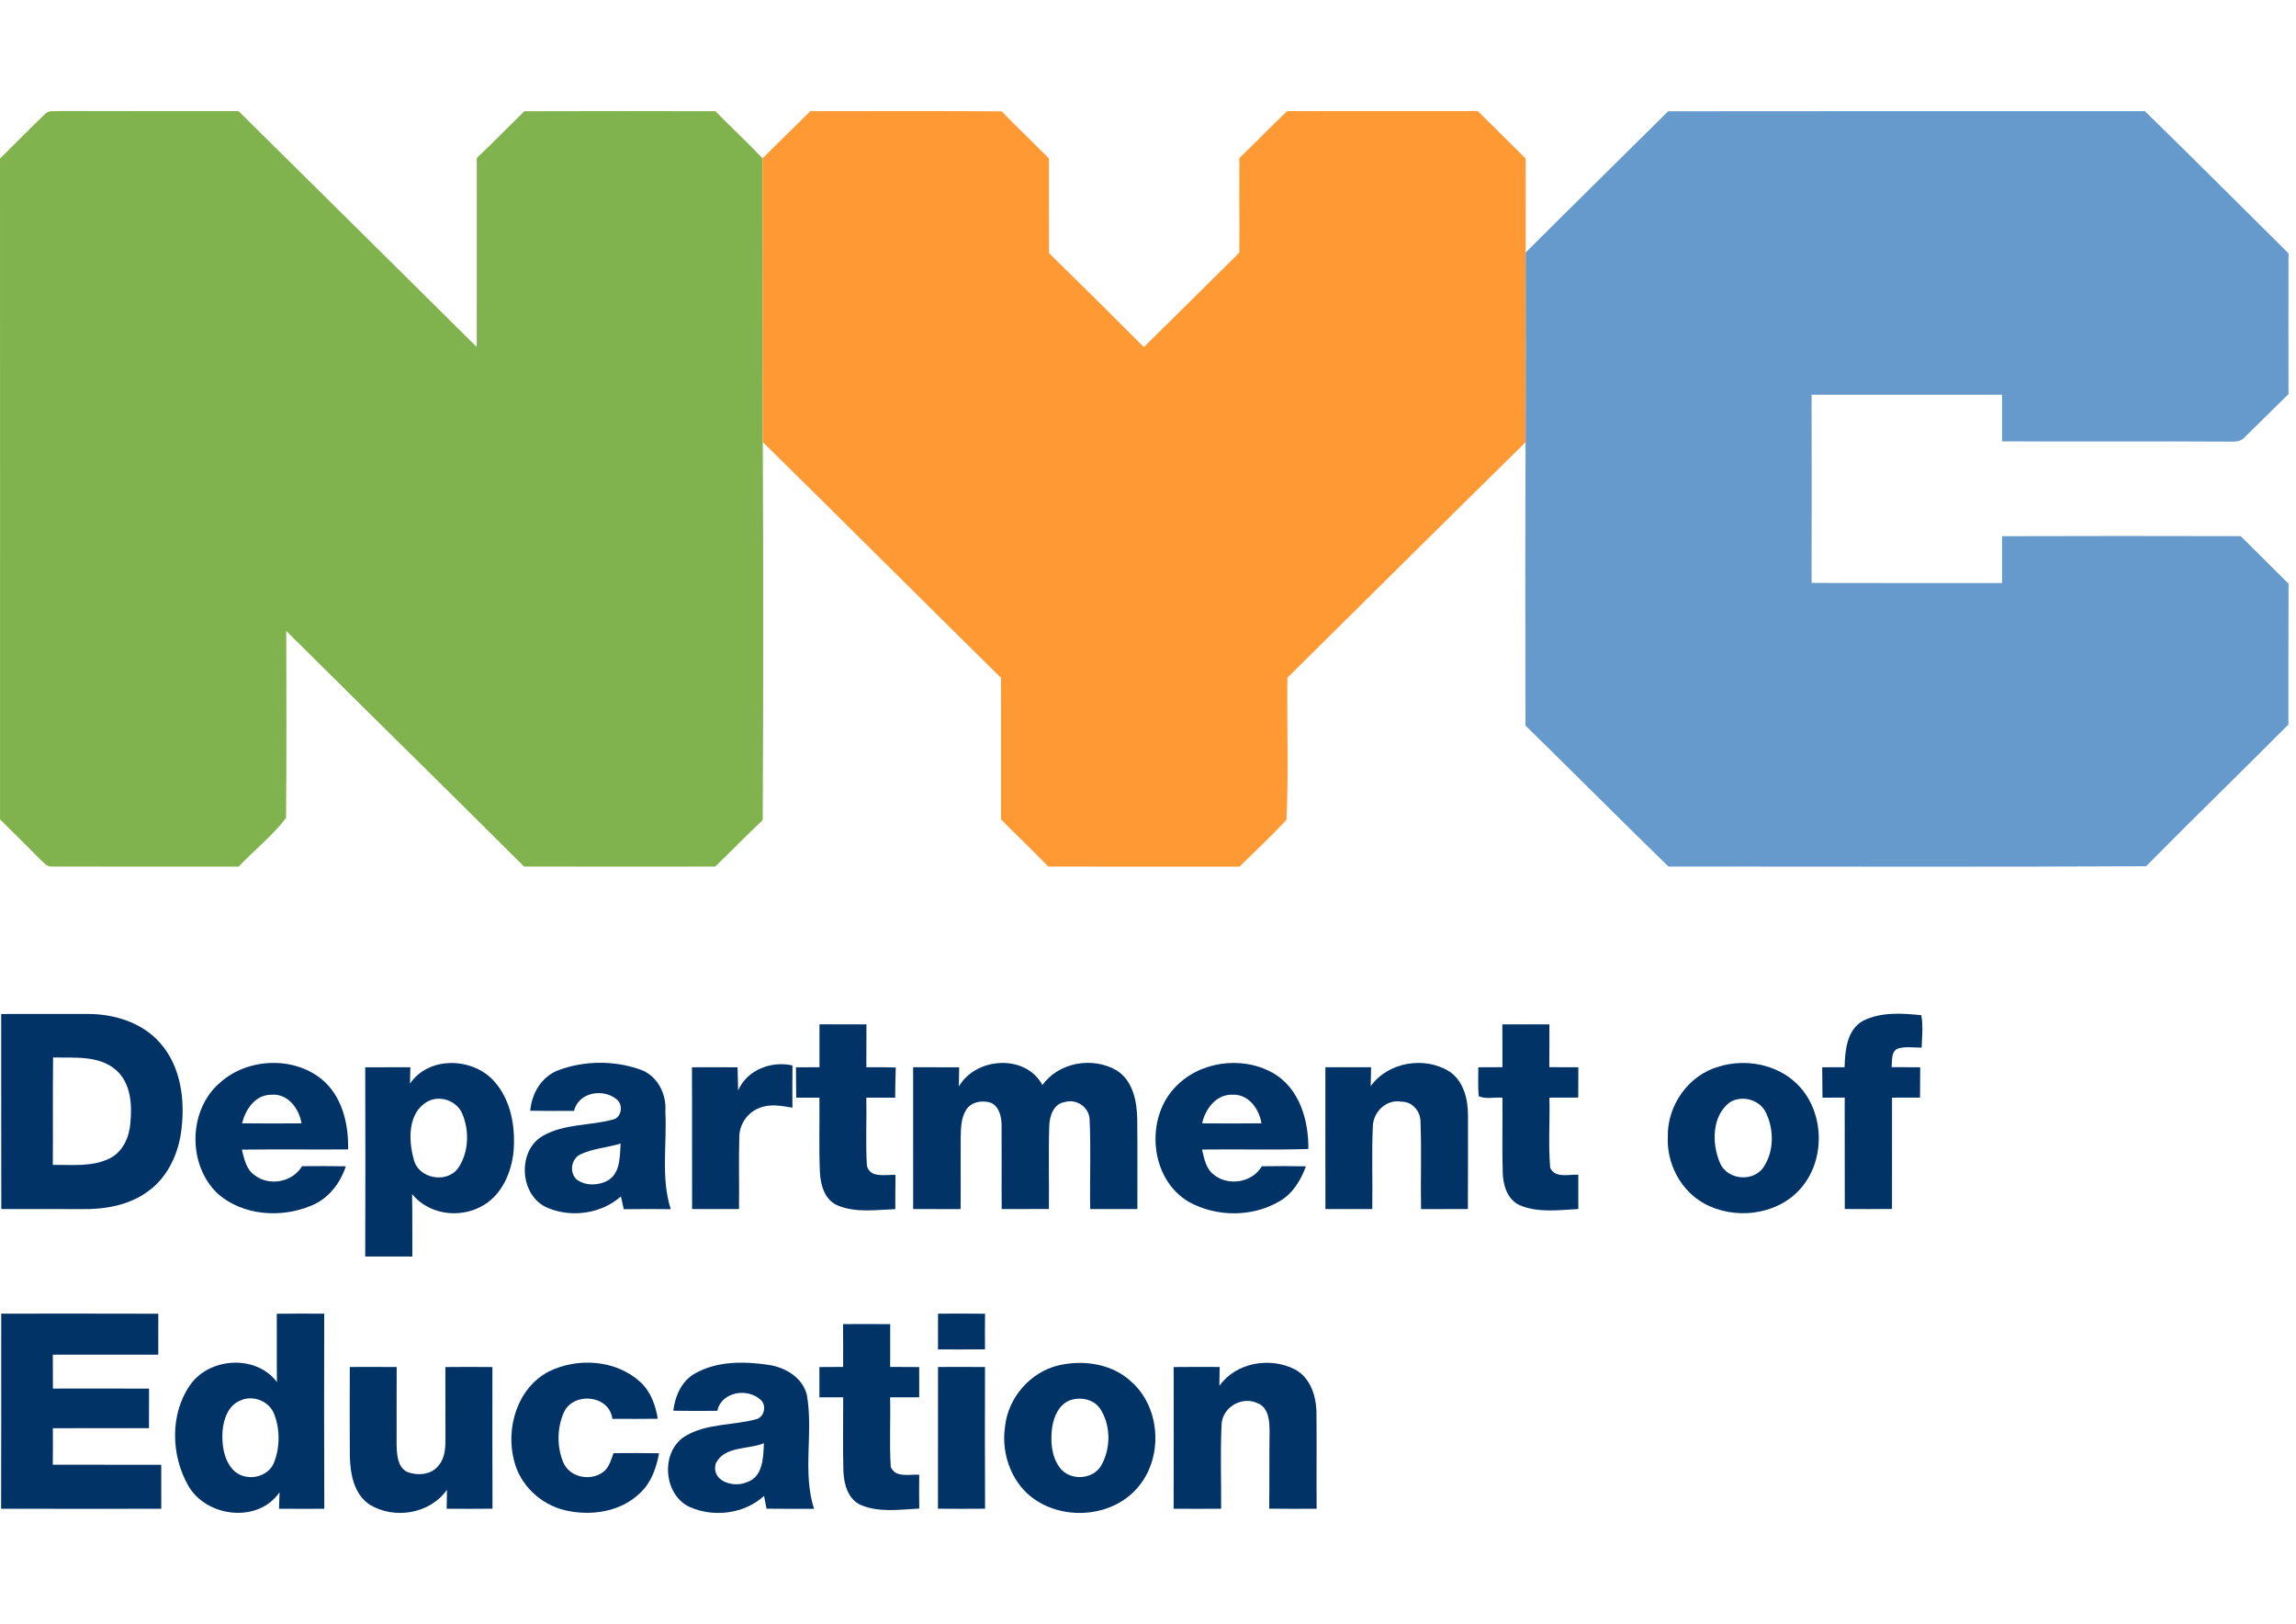 <?xml version="1.0" encoding="UTF-8"?>
<!DOCTYPE svg PUBLIC "-//W3C//DTD SVG 1.1//EN" "http://www.w3.org/Graphics/SVG/1.1/DTD/svg11.dtd">
<svg version="1.1" xmlns="http://www.w3.org/2000/svg" xmlns:xlink="http://www.w3.org/1999/xlink" x="0" y="0" width="362" height="256" viewBox="0, 0, 362, 256">
  <g id="Background">
    <rect x="0" y="0" width="362" height="256" fill="#000000" fill-opacity="0"/>
  </g>
  <g id="NYCDOE">
    <path d="M7.151,17.924 C7.728,17.33 8.661,17.596 9.397,17.5 C18.804,17.54 28.212,17.506 37.62,17.523 C50.162,29.895 62.647,42.318 75.167,54.707 C75.172,44.773 75.161,34.845 75.172,24.911 C77.718,22.501 80.162,19.989 82.668,17.54 C92.715,17.5 102.762,17.517 112.804,17.534 C115.247,20.046 117.827,22.41 120.226,24.956 C120.243,39.868 120.164,54.775 120.265,69.687 C120.35,89.549 120.356,109.412 120.254,129.274 C117.708,131.667 115.287,134.19 112.758,136.606 C102.717,136.617 92.675,136.628 82.628,136.6 C70.171,124.183 57.612,111.867 45.133,99.466 C45.144,109.287 45.195,119.119 45.099,128.94 C42.96,131.763 40.07,134.026 37.62,136.617 C27.811,136.6 18.001,136.64 8.192,136.6 C7.349,136.674 6.839,135.882 6.262,135.406 C4.209,133.296 2.087,131.248 0.006,129.166 C0.006,94.443 0.017,59.719 0,24.996 C2.393,22.648 4.729,20.244 7.151,17.924 z" fill="#80B24D"/>
    <path d="M127.772,17.523 C137.825,17.534 147.878,17.472 157.931,17.557 C160.363,20.074 162.909,22.484 165.375,24.973 C165.392,29.946 165.353,34.924 165.392,39.897 C170.41,44.801 175.389,49.751 180.344,54.713 C185.373,49.768 190.38,44.796 195.398,39.834 C195.432,34.862 195.37,29.889 195.409,24.917 C197.955,22.478 200.388,19.933 202.956,17.517 C212.969,17.517 222.988,17.523 233.001,17.511 C235.507,20.017 238.047,22.478 240.542,24.996 C240.548,29.929 240.542,34.867 240.548,39.8 C240.542,49.768 240.576,59.742 240.531,69.71 C227.977,82.054 215.486,94.46 202.973,106.843 C202.888,114.305 203.188,121.812 202.831,129.251 C200.45,131.791 197.904,134.179 195.421,136.617 C185.373,136.606 175.326,136.64 165.279,136.6 C162.835,134.088 160.301,131.667 157.834,129.178 C157.829,121.739 157.846,114.299 157.823,106.86 C145.281,94.488 132.824,82.042 120.265,69.687 C120.163,54.775 120.243,39.868 120.226,24.956 C122.737,22.478 125.244,19.989 127.772,17.523 z" fill="#FF9933"/>
    <path d="M263.012,17.54 C288.062,17.5 313.118,17.528 338.173,17.523 C345.765,24.95 353.289,32.446 360.819,39.942 C360.807,47.336 360.802,54.73 360.819,62.124 C358.539,64.386 356.242,66.644 353.945,68.89 C353.396,69.585 352.503,69.653 351.694,69.619 C339.678,69.54 327.668,69.631 315.652,69.58 C315.658,67.13 315.663,64.675 315.652,62.225 C305.639,62.231 295.631,62.214 285.624,62.225 C285.646,72.114 285.646,82.003 285.624,91.892 C295.631,91.931 305.644,91.892 315.652,91.914 C315.663,89.448 315.663,86.987 315.652,84.526 C328.194,84.486 340.741,84.486 353.283,84.52 C355.795,87.021 358.313,89.516 360.824,92.016 C360.79,99.416 360.819,106.809 360.807,114.209 C353.368,121.693 345.782,129.036 338.365,136.555 C313.265,136.685 288.164,136.594 263.057,136.6 C255.488,129.246 248.066,121.744 240.508,114.379 C240.497,99.489 240.463,84.599 240.531,69.71 C240.576,59.742 240.542,49.768 240.548,39.8 C248.009,32.35 255.533,24.967 263.012,17.54 z" fill="#6699CC"/>
    <path d="M0.187,159.845 C4.769,159.84 9.351,159.828 13.934,159.84 C18.097,159.856 22.487,161.22 25.282,164.456 C28.512,168.122 29.185,173.354 28.608,178.044 C28.173,181.835 26.436,185.625 23.251,187.865 C20.258,190.032 16.462,190.665 12.847,190.603 C8.633,190.586 4.418,190.603 0.204,190.597 C0.175,180.347 0.209,170.096 0.187,159.845 M8.373,166.696 C8.299,172.342 8.373,177.988 8.327,183.633 C11.331,183.588 14.539,183.996 17.322,182.593 C19.393,181.557 20.4,179.221 20.558,177.009 C20.841,174.101 20.632,170.679 18.244,168.636 C15.529,166.317 11.688,166.792 8.373,166.696 z" fill="#013366"/>
    <path d="M293.742,160.914 C296.553,159.511 299.88,159.715 302.923,160.038 C303.229,161.723 303.037,163.443 302.974,165.146 C301.724,165.157 300.434,164.931 299.224,165.293 C298.087,165.791 298.381,167.233 298.228,168.223 C299.733,168.235 301.238,168.24 302.748,168.246 C302.737,169.836 302.737,171.431 302.72,173.026 C301.243,173.026 299.772,173.026 298.307,173.032 C298.296,178.882 298.301,184.731 298.301,190.58 C295.818,190.62 293.335,190.597 290.857,190.586 C290.845,184.731 290.857,178.876 290.845,173.021 C289.674,173.026 288.509,173.032 287.344,173.038 C287.315,171.437 287.315,169.841 287.298,168.246 C288.469,168.24 289.64,168.235 290.823,168.235 C290.908,165.61 291.162,162.346 293.742,160.914 z" fill="#013366"/>
    <path d="M129.204,161.474 C131.67,161.474 134.142,161.469 136.609,161.48 C136.592,163.732 136.592,165.983 136.592,168.235 C138.136,168.229 139.686,168.229 141.236,168.28 C141.163,169.864 141.152,171.454 141.135,173.038 C139.618,173.026 138.108,173.026 136.592,173.038 C136.665,176.607 136.456,180.183 136.682,183.747 C137.141,185.789 139.681,185.133 141.191,185.206 C141.163,187.005 141.157,188.804 141.157,190.609 C138.131,190.716 134.934,191.225 132.055,190.02 C130.052,189.172 129.385,186.864 129.277,184.878 C129.09,180.929 129.249,176.981 129.192,173.032 C127.97,173.032 126.754,173.026 125.538,173.032 C125.51,171.437 125.51,169.847 125.498,168.252 C126.731,168.24 127.965,168.235 129.204,168.235 C129.192,165.978 129.198,163.726 129.204,161.474 z" fill="#013366"/>
    <path d="M236.865,161.48 C239.337,161.469 241.809,161.469 244.287,161.48 C244.287,163.726 244.293,165.978 244.27,168.229 C245.797,168.235 247.325,168.229 248.852,168.246 C248.847,169.836 248.847,171.425 248.835,173.021 C247.319,173.026 245.803,173.032 244.287,173.032 C244.389,176.709 244.095,180.409 244.411,184.075 C245.141,185.789 247.398,185.104 248.847,185.178 C248.847,186.983 248.852,188.787 248.847,190.592 C245.775,190.745 242.516,191.225 239.603,189.986 C237.657,189.098 236.978,186.835 236.927,184.861 C236.814,180.918 236.921,176.981 236.882,173.043 C235.666,172.925 234.212,173.321 233.142,172.794 C232.995,171.284 233.092,169.762 233.08,168.246 C234.342,168.24 235.609,168.235 236.882,168.229 C236.887,165.978 236.887,163.732 236.865,161.48 z" fill="#013366"/>
    <path d="M34.758,170.611 C39.063,166.792 46.202,166.475 50.705,170.113 C53.941,172.772 54.982,177.167 54.88,181.19 C49.296,181.229 43.718,181.156 38.135,181.224 C38.503,182.672 38.808,184.335 40.132,185.246 C42.446,187.039 46.123,186.383 47.622,183.837 C49.919,183.809 52.221,183.815 54.524,183.854 C53.641,186.547 51.78,188.963 49.11,190.043 C44.38,192.051 38.333,191.661 34.367,188.204 C29.519,183.679 29.632,174.899 34.758,170.611 M38.174,177.077 C41.297,177.116 44.42,177.111 47.537,177.083 C47.169,174.752 45.376,172.342 42.779,172.574 C40.268,172.562 38.695,174.871 38.174,177.077 z" fill="#013366"/>
    <path d="M64.644,170.82 C67.654,166.391 74.674,166.679 78.006,170.554 C80.575,173.496 81.276,177.631 80.976,181.422 C80.665,184.872 79.064,188.544 75.851,190.201 C72.321,192.114 67.541,191.418 64.972,188.233 C65.04,191.514 64.984,194.801 65.012,198.082 C62.54,198.082 60.062,198.082 57.584,198.076 C57.618,188.131 57.618,178.191 57.584,168.246 C59.954,168.235 62.325,168.235 64.695,168.24 C64.678,169.1 64.661,169.955 64.644,170.82 M67.331,173.688 C64.271,175.482 64.39,179.764 65.238,182.768 C65.934,185.766 70.313,186.62 72.163,184.233 C73.911,181.784 74.041,178.344 72.909,175.612 C72.038,173.502 69.317,172.54 67.331,173.688 z" fill="#013366"/>
    <path d="M88.116,168.682 C92.161,167.183 96.828,167.16 100.895,168.585 C103.622,169.508 105.121,172.432 104.901,175.204 C105.183,180.33 104.165,185.647 105.755,190.614 C103.283,190.58 100.81,190.586 98.344,190.62 C98.231,190.117 98.01,189.11 97.897,188.606 C94.819,191.327 90.147,191.995 86.385,190.422 C81.938,188.623 81.435,181.444 85.587,179.057 C88.97,177.116 93.037,177.479 96.692,176.472 C98.027,176.115 98.276,174.169 97.269,173.337 C95.159,171.516 91.21,172.149 90.509,175.119 C88.206,175.131 85.904,175.136 83.601,175.097 C83.828,172.336 85.423,169.649 88.116,168.682 M91.499,181.982 C90.05,182.694 89.728,184.81 90.905,185.925 C92.347,187.016 94.48,186.898 95.991,186.004 C97.846,184.737 97.71,182.247 97.852,180.262 C95.759,180.929 93.49,181.026 91.499,181.982 z" fill="#013366"/>
    <path d="M116.379,171.901 C117.793,168.648 121.6,167.194 124.949,167.958 C124.916,170.169 124.927,172.387 124.938,174.61 C123.196,174.322 121.329,173.954 119.649,174.695 C117.861,175.385 116.611,177.201 116.566,179.113 C116.452,182.938 116.571,186.768 116.515,190.597 C114.048,190.597 111.582,190.592 109.121,190.597 C109.092,183.147 109.138,175.697 109.098,168.246 C111.491,168.229 113.89,168.229 116.288,168.252 C116.317,169.468 116.356,170.684 116.379,171.901 z" fill="#013366"/>
    <path d="M151.182,171.273 C153.869,166.622 161.721,166.119 164.352,171.052 C166.937,167.431 172.283,166.538 176.05,168.733 C178.602,170.334 179.258,173.581 179.303,176.381 C179.36,181.116 179.315,185.857 179.326,190.597 C176.848,190.597 174.37,190.597 171.892,190.597 C171.796,185.862 172.023,181.11 171.791,176.381 C171.655,174.475 169.698,173.185 167.882,173.728 C166.111,173.977 165.477,175.934 165.432,177.479 C165.291,181.846 165.426,186.219 165.375,190.586 C162.892,190.603 160.414,190.603 157.936,190.597 C157.897,186.213 157.948,181.835 157.919,177.45 C157.914,176.115 157.591,174.486 156.262,173.852 C154.904,173.383 153.099,173.671 152.313,174.984 C151.532,176.228 151.515,177.756 151.465,179.176 C151.436,182.989 151.493,186.796 151.453,190.609 C148.958,190.597 146.469,190.592 143.974,190.592 C143.963,183.141 143.969,175.691 143.969,168.24 C146.39,168.235 148.806,168.235 151.227,168.246 C151.216,169.253 151.199,170.26 151.182,171.273 z" fill="#013366"/>
    <path d="M185.102,171.589 C188.887,167.341 195.686,166.357 200.614,169.1 C204.851,171.448 206.345,176.568 206.282,181.127 C200.699,181.297 195.104,181.133 189.52,181.212 C189.86,182.61 190.114,184.194 191.325,185.138 C193.599,187.039 197.446,186.456 198.945,183.848 C201.259,183.809 203.578,183.809 205.898,183.86 C205.094,186.049 203.827,188.165 201.757,189.353 C197.491,191.893 191.811,191.87 187.484,189.489 C181.391,185.987 180.486,176.641 185.102,171.589 M189.531,177.083 C192.654,177.111 195.771,177.116 198.888,177.077 C198.526,174.808 196.874,172.483 194.357,172.568 C191.777,172.461 190.041,174.786 189.531,177.083 z" fill="#013366"/>
    <path d="M216.114,171.222 C218.841,167.426 224.538,166.464 228.47,168.88 C230.749,170.362 231.457,173.264 231.451,175.827 C231.451,180.748 231.462,185.67 231.434,190.597 C228.973,190.592 226.512,190.592 224.051,190.603 C223.961,186.038 224.148,181.467 223.967,176.901 C224,175.233 222.716,173.649 220.98,173.677 C218.638,173.219 216.55,175.216 216.448,177.501 C216.25,181.857 216.437,186.236 216.358,190.597 C213.897,190.597 211.436,190.597 208.975,190.592 C208.958,183.141 208.969,175.691 208.969,168.24 C211.368,168.24 213.772,168.235 216.171,168.24 C216.154,169.236 216.137,170.226 216.114,171.222 z" fill="#013366"/>
    <path d="M270.983,168.144 C275.141,166.854 280.04,167.726 283.231,170.78 C287.757,175.103 287.949,183.04 283.678,187.599 C279.938,191.616 273.416,192.317 268.686,189.715 C264.97,187.673 262.758,183.407 262.956,179.204 C262.842,174.282 266.203,169.485 270.983,168.144 M272.72,173.773 C269.886,175.923 269.874,180.273 271.17,183.3 C272.262,185.959 276.25,186.406 277.958,184.126 C279.701,181.654 279.74,178.186 278.473,175.499 C277.54,173.36 274.666,172.551 272.72,173.773 z" fill="#013366"/>
    <path d="M0.192,207.082 C8.446,207.082 16.706,207.06 24.959,207.094 C24.948,209.243 24.954,211.393 24.954,213.549 C19.41,213.56 13.871,213.543 8.327,213.554 C8.339,215.331 8.339,217.113 8.344,218.895 C13.396,218.889 18.448,218.883 23.5,218.9 C23.483,220.976 23.483,223.058 23.488,225.14 C18.437,225.129 13.385,225.129 8.333,225.146 C8.35,227.063 8.35,228.976 8.322,230.893 C14.024,230.927 19.726,230.882 25.423,230.91 C25.418,233.218 25.418,235.527 25.429,237.84 C17.011,237.852 8.593,237.852 0.175,237.835 C0.209,227.584 0.187,217.333 0.192,207.082 z" fill="#013366"/>
    <path d="M43.639,207.099 C46.134,207.065 48.623,207.071 51.118,207.088 C51.101,217.339 51.084,227.59 51.129,237.84 C48.748,237.852 46.372,237.852 43.99,237.835 C44.018,236.963 44.047,236.098 44.075,235.232 C40.692,240.194 32.478,239.187 29.666,234.163 C26.956,229.417 26.775,222.939 29.949,218.368 C32.992,213.956 40.375,213.492 43.662,217.865 C43.622,214.278 43.668,210.686 43.639,207.099 M37.863,220.79 C35.985,221.548 35.244,223.72 35.086,225.587 C34.956,227.686 35.244,230.022 36.698,231.646 C38.486,233.643 42.236,233.083 43.215,230.531 C44.154,228.127 44.16,225.276 43.215,222.877 C42.4,220.841 39.843,219.845 37.863,220.79 z" fill="#013366"/>
    <path d="M147.895,207.082 C150.367,207.077 152.839,207.065 155.311,207.094 C155.283,208.961 155.283,210.833 155.3,212.711 C152.828,212.728 150.356,212.734 147.889,212.723 C147.889,210.839 147.889,208.961 147.895,207.082 z" fill="#013366"/>
    <path d="M132.92,208.734 C135.398,208.717 137.876,208.717 140.354,208.74 C140.348,210.986 140.348,213.232 140.348,215.478 C141.87,215.483 143.397,215.483 144.925,215.5 C144.914,217.084 144.914,218.674 144.925,220.264 C143.392,220.269 141.864,220.264 140.337,220.275 C140.433,223.929 140.201,227.595 140.444,231.244 C141.163,233.02 143.431,232.376 144.93,232.472 C144.908,234.248 144.908,236.03 144.936,237.806 C141.904,237.965 138.691,238.463 135.794,237.28 C133.673,236.392 133.045,233.92 132.971,231.838 C132.875,227.98 132.96,224.127 132.943,220.269 C131.693,220.269 130.443,220.269 129.192,220.269 C129.192,218.68 129.192,217.09 129.192,215.5 C130.437,215.489 131.681,215.478 132.932,215.478 C132.937,213.226 132.943,210.98 132.92,208.734 z" fill="#013366"/>
    <path d="M86.56,216.19 C91.08,213.961 97.116,214.363 100.918,217.825 C102.581,219.319 103.356,221.497 103.707,223.652 C101.32,223.68 98.938,223.68 96.551,223.663 C96.081,219.941 90.588,219.358 88.964,222.509 C87.822,224.965 87.759,228.014 88.806,230.514 C89.785,232.907 93.083,233.541 95.074,232.064 C96.058,231.363 96.324,230.124 96.737,229.072 C99.125,229.055 101.518,229.043 103.911,229.094 C103.492,231.323 102.734,233.597 101.059,235.215 C97.999,238.332 93.173,239.057 89.06,238.067 C85.242,237.167 81.989,234.107 81.056,230.271 C79.681,225.095 81.593,218.736 86.56,216.19 z" fill="#013366"/>
    <path d="M109.568,216.518 C113.069,214.527 117.335,214.584 121.21,215.161 C123.841,215.557 126.556,217.169 127.218,219.913 C128.259,225.825 126.488,232.053 128.344,237.852 C125.843,237.84 123.348,237.863 120.854,237.829 C120.718,237.156 120.588,236.483 120.463,235.815 C117.392,238.638 112.572,239.243 108.804,237.591 C104.533,235.691 104.069,228.738 108.097,226.356 C111.44,224.382 115.479,224.721 119.128,223.754 C120.446,223.505 120.933,221.65 119.988,220.727 C117.94,218.725 113.754,219.353 113.092,222.402 C110.778,222.425 108.465,222.425 106.156,222.385 C106.434,220.066 107.452,217.712 109.568,216.518 M112.866,230.667 C112.051,233.496 115.666,234.587 117.742,233.654 C120.311,232.845 120.35,229.717 120.441,227.51 C117.974,228.534 114.229,227.918 112.866,230.667 z" fill="#013366"/>
    <path d="M166.942,215.223 C170.863,214.324 175.36,214.985 178.376,217.814 C183.099,221.989 183.433,230.033 179.218,234.672 C175.383,238.994 168.345,239.662 163.537,236.63 C159.65,234.237 157.806,229.372 158.451,224.942 C158.915,220.348 162.434,216.275 166.942,215.223 M168.606,220.773 C166.926,221.469 166.145,223.335 165.89,225.016 C165.596,227.171 165.754,229.587 167.107,231.38 C168.696,233.507 172.424,233.286 173.686,230.916 C175.134,228.268 175.145,224.755 173.527,222.181 C172.515,220.546 170.32,220.128 168.606,220.773 z" fill="#013366"/>
    <path d="M192.253,218.465 C194.866,214.776 200.223,213.86 204.15,215.868 C206.639,217.169 207.549,220.15 207.561,222.787 C207.612,227.805 207.549,232.822 207.589,237.835 C205.094,237.852 202.599,237.857 200.11,237.823 C200.161,233.75 200.11,229.671 200.167,225.598 C200.167,223.986 200.02,221.831 198.243,221.186 C195.822,220.06 192.801,221.791 192.603,224.461 C192.388,228.908 192.558,233.377 192.53,237.835 C190.035,237.852 187.534,237.852 185.04,237.835 C185.068,230.39 185.062,222.945 185.045,215.5 C187.461,215.472 189.877,215.478 192.298,215.489 C192.281,216.479 192.27,217.469 192.253,218.465 z" fill="#013366"/>
    <path d="M55.152,215.489 C57.612,215.478 60.079,215.478 62.545,215.495 C62.534,219.624 62.523,223.754 62.534,227.884 C62.585,229.349 62.67,231.187 64.118,231.996 C65.77,232.67 68.01,232.534 69.164,231.006 C70.177,229.835 70.228,228.206 70.234,226.741 C70.211,222.99 70.239,219.245 70.222,215.5 C72.694,215.472 75.167,215.472 77.639,215.5 C77.639,222.939 77.61,230.384 77.65,237.829 C75.24,237.852 72.836,237.852 70.426,237.835 C70.437,236.833 70.448,235.832 70.471,234.842 C67.807,238.644 62.217,239.56 58.314,237.212 C55.791,235.566 55.219,232.325 55.157,229.536 C55.118,224.851 55.146,220.173 55.152,215.489 z" fill="#013366"/>
    <path d="M147.895,215.489 C150.361,215.478 152.834,215.478 155.3,215.495 C155.289,222.939 155.266,230.384 155.311,237.829 C152.834,237.852 150.356,237.857 147.884,237.829 C147.901,230.384 147.884,222.934 147.895,215.489 z" fill="#013366"/>
  </g>
</svg>
